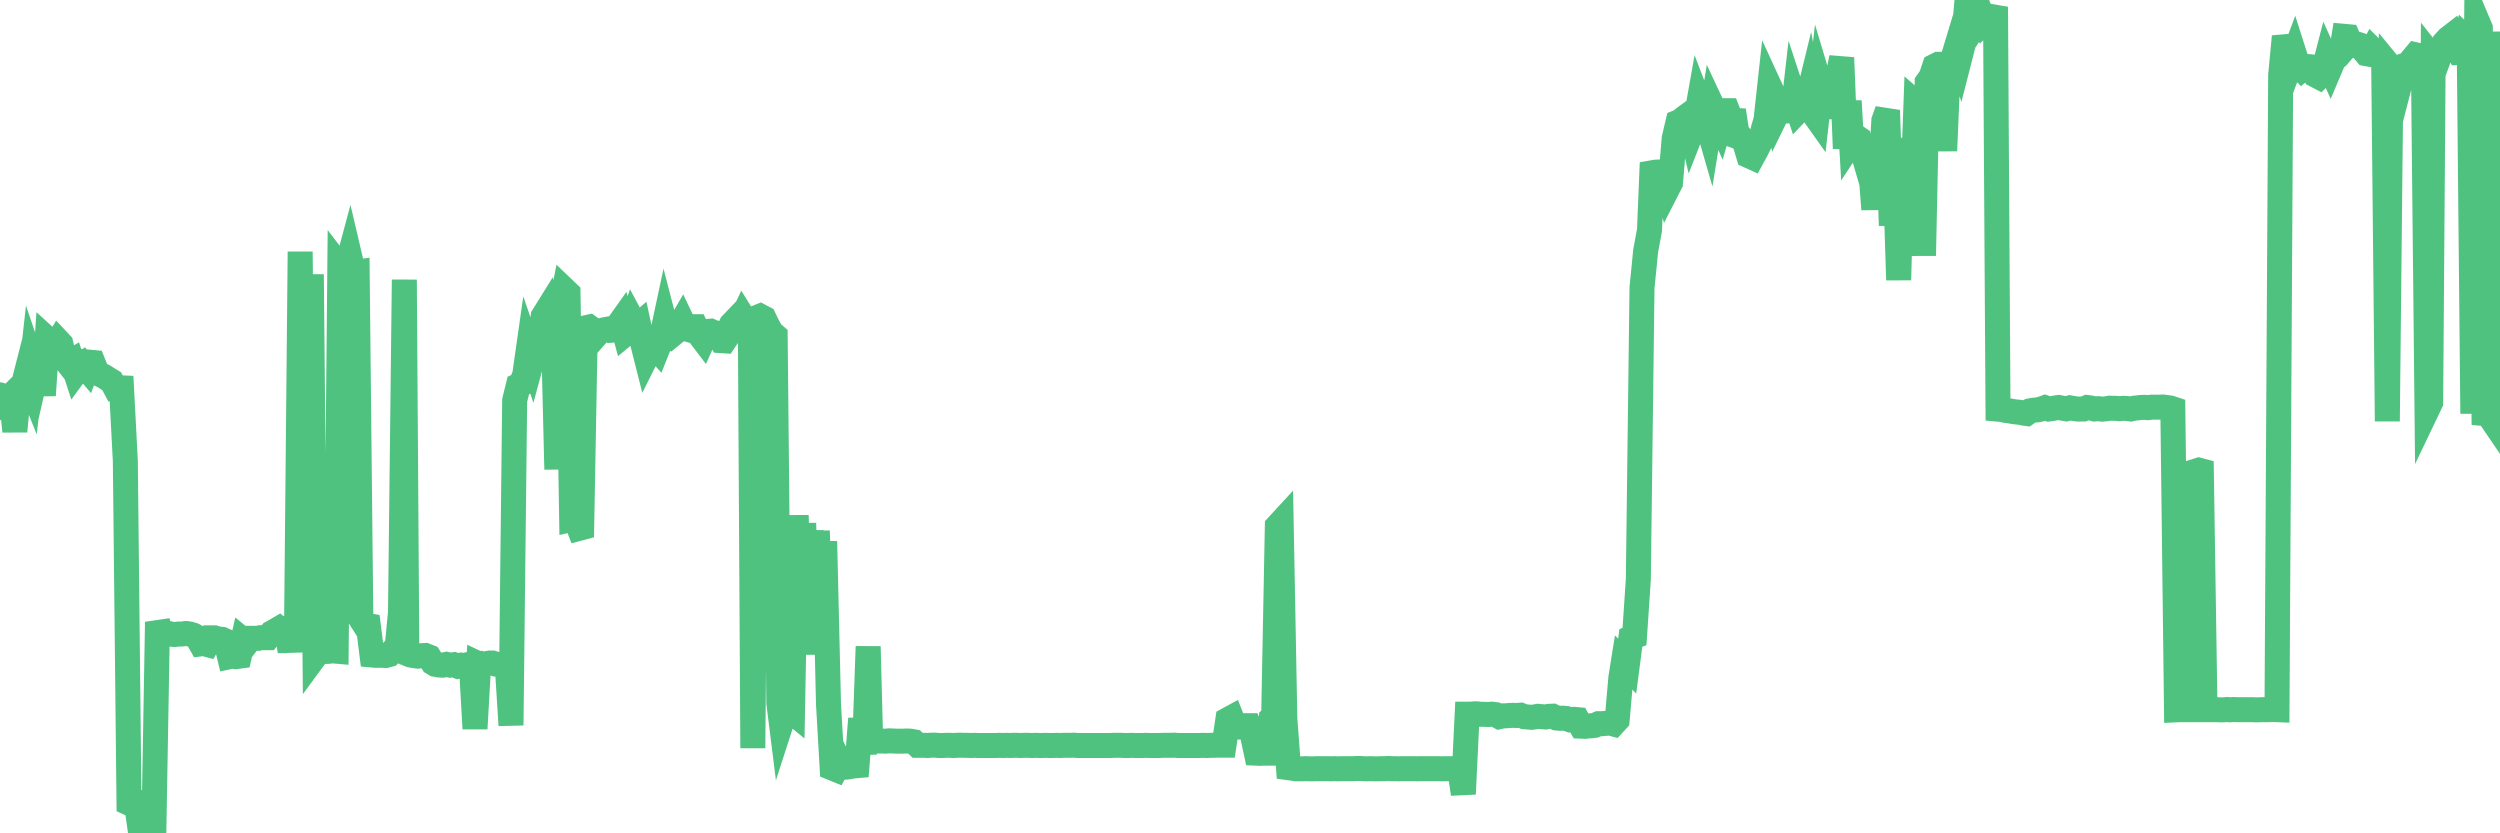 <?xml version="1.0"?><svg width="150px" height="50px" xmlns="http://www.w3.org/2000/svg" xmlns:xlink="http://www.w3.org/1999/xlink"> <polyline fill="none" stroke="#4fc280" stroke-width="1.5px" stroke-linecap="round" stroke-miterlimit="5" points="0.00,23.69 0.22,24.13 0.45,23.96 0.67,23.74 0.89,25.88 1.12,23.43 1.34,23.32 1.56,22.46 1.79,23.03 1.93,21.77 2.16,22.45 2.38,21.49 2.60,23.72 2.83,20.33 3.05,20.53 3.27,20.85 3.50,20.47 3.65,20.63 3.87,21.53 4.09,21.81 4.32,21.67 4.54,22.35 4.76,22.05 4.99,21.87 5.21,22.13 5.36,21.73 5.58,21.75 5.80,22.30 6.03,22.48 6.25,22.59 6.47,22.73 6.70,22.87 6.92,23.28 7.07,23.26 7.29,23.27 7.52,27.65 7.74,48.19 7.96,48.29 8.19,48.24 8.41,49.79 8.63,49.75 8.78,49.72 9.00,50.00 9.23,49.93 9.45,37.32 9.67,38.01 9.90,38.00 10.12,38.01 10.34,38.06 10.49,38.07 10.72,38.04 10.94,38.04 11.16,38.01 11.38,38.04 11.61,38.11 11.83,38.24 12.05,38.63 12.20,38.61 12.43,38.67 12.65,38.27 12.87,38.27 13.10,38.34 13.32,38.36 13.54,38.46 13.77,39.40 13.91,39.37 14.14,39.40 14.36,39.37 14.58,38.40 14.81,38.59 15.03,38.30 15.25,38.30 15.48,38.30 15.63,38.26 15.85,38.26 16.07,38.26 16.30,37.97 16.52,37.85 16.74,37.72 16.97,37.91 17.19,37.76 17.41,39.07 17.56,37.67 17.78,39.08 18.01,15.10 18.23,37.54 18.45,37.53 18.68,16.46 18.90,39.39 19.12,39.09 19.27,39.09 19.50,39.09 19.72,39.08 19.94,39.05 20.17,39.07 20.39,16.00 20.61,16.29 20.83,15.93 20.98,15.37 21.21,16.35 21.43,16.32 21.65,37.14 21.88,37.50 22.10,37.54 22.32,39.30 22.55,39.32 22.70,39.32 22.92,39.32 23.14,39.33 23.36,39.27 23.59,39.03 23.81,39.03 24.03,36.75 24.26,16.78 24.41,39.21 24.63,39.30 24.85,39.34 25.08,39.37 25.30,39.34 25.52,39.33 25.75,39.42 25.97,39.77 26.12,39.86 26.34,39.90 26.56,39.91 26.79,39.86 27.01,39.91 27.23,39.88 27.46,39.97 27.68,39.91 27.83,39.93 28.05,39.88 28.28,39.86 28.50,43.72 28.72,39.84 28.95,39.95 29.17,39.82 29.39,39.78 29.54,39.78 29.76,39.85 29.99,39.88 30.21,39.85 30.43,39.86 30.66,43.52 30.88,24.02 31.10,23.13 31.25,23.06 31.48,22.51 31.70,20.97 31.92,21.61 32.15,20.76 32.37,20.83 32.59,18.98 32.82,18.61 33.04,19.65 33.19,19.23 33.41,28.16 33.63,18.54 33.86,17.37 34.08,17.58 34.30,31.17 34.53,31.12 34.75,31.70 34.90,31.66 35.12,19.67 35.35,19.62 35.57,19.78 35.79,20.10 36.01,19.85 36.24,19.79 36.46,19.75 36.61,19.82 36.83,19.80 37.06,19.55 37.28,19.24 37.50,20.05 37.73,19.86 37.95,19.22 38.17,19.63 38.32,19.50 38.54,20.52 38.77,21.43 38.99,20.99 39.21,20.70 39.44,20.96 39.66,20.41 39.88,19.38 40.03,19.96 40.26,20.14 40.48,19.96 40.70,19.67 40.93,19.27 41.15,19.73 41.37,19.79 41.60,19.60 41.74,19.60 41.97,20.09 42.19,20.38 42.41,19.89 42.64,19.87 42.86,19.97 43.08,19.99 43.31,20.44 43.46,20.45 43.68,20.12 43.90,19.45 44.13,19.21 44.35,19.48 44.57,19.01 44.80,19.38 45.02,19.32 45.17,44.89 45.39,19.06 45.61,18.97 45.84,19.09 46.06,19.55 46.28,19.94 46.51,20.14 46.73,42.18 46.88,43.38 47.10,42.70 47.33,42.57 47.55,42.75 47.77,30.92 47.99,38.50 48.22,31.39 48.44,38.75 48.66,31.82 48.81,39.27 49.04,31.85 49.26,38.99 49.48,32.48 49.71,42.25 49.93,46.08 50.15,46.17 50.38,45.74 50.52,46.03 50.75,46.03 50.97,46.00 51.19,45.96 51.42,45.94 51.64,43.12 51.86,45.25 52.09,38.79 52.24,44.46 52.46,44.46 52.68,44.46 52.91,44.46 53.13,44.47 53.35,44.45 53.58,44.46 53.80,44.47 53.95,44.47 54.17,44.47 54.39,44.46 54.62,44.47 54.84,44.51 55.06,44.72 55.29,44.72 55.51,44.72 55.66,44.73 55.88,44.71 56.11,44.71 56.33,44.73 56.55,44.73 56.78,44.72 57.00,44.72 57.22,44.73 57.37,44.72 57.59,44.71 57.82,44.72 58.04,44.72 58.26,44.73 58.49,44.72 58.71,44.73 58.93,44.73 59.08,44.73 59.31,44.73 59.53,44.73 59.75,44.73 59.97,44.72 60.20,44.73 60.42,44.72 60.64,44.73 60.79,44.72 61.02,44.72 61.24,44.73 61.46,44.72 61.69,44.72 61.91,44.73 62.13,44.72 62.36,44.73 62.50,44.73 62.73,44.72 62.95,44.73 63.17,44.73 63.40,44.72 63.62,44.73 63.84,44.72 64.07,44.72 64.22,44.72 64.44,44.71 64.66,44.73 64.89,44.73 65.11,44.73 65.33,44.73 65.56,44.73 65.78,44.73 66.00,44.73 66.15,44.73 66.37,44.73 66.60,44.73 66.82,44.72 67.04,44.72 67.27,44.72 67.49,44.73 67.71,44.73 67.86,44.72 68.09,44.73 68.31,44.73 68.53,44.73 68.76,44.72 68.98,44.73 69.20,44.73 69.43,44.73 69.57,44.73 69.80,44.72 70.02,44.72 70.24,44.72 70.47,44.71 70.69,44.73 70.91,44.73 71.14,44.73 71.29,44.73 71.51,44.73 71.73,44.73 71.95,44.73 72.18,44.72 72.40,44.73 72.62,44.72 72.85,44.72 73.00,44.71 73.22,44.71 73.44,44.71 73.67,43.18 73.89,43.06 74.11,43.62 74.34,43.62 74.56,43.54 74.71,43.54 74.93,43.54 75.15,44.12 75.38,45.19 75.60,45.20 75.82,45.19 76.05,45.19 76.27,43.12 76.42,42.99 76.64,31.57 76.87,31.32 77.09,43.11 77.31,46.06 77.54,46.09 77.76,46.13 77.98,46.13 78.13,46.13 78.35,46.12 78.58,46.13 78.80,46.13 79.02,46.12 79.25,46.12 79.47,46.12 79.69,46.12 79.84,46.13 80.07,46.12 80.29,46.13 80.51,46.12 80.74,46.12 80.96,46.12 81.18,46.12 81.41,46.11 81.63,46.11 81.78,46.12 82.00,46.13 82.22,46.12 82.45,46.13 82.67,46.13 82.89,46.12 83.12,46.12 83.34,46.11 83.49,46.12 83.71,46.12 83.94,46.13 84.16,46.12 84.38,46.12 84.60,46.12 84.83,46.12 85.05,46.13 85.20,46.12 85.42,46.12 85.65,46.12 85.87,46.12 86.09,46.12 86.32,46.12 86.54,46.13 86.76,46.12 86.91,46.12 87.13,46.12 87.36,46.12 87.58,46.12 87.80,47.64 88.03,42.85 88.25,42.85 88.47,42.83 88.62,42.83 88.85,42.86 89.07,42.86 89.29,42.87 89.52,42.85 89.74,42.88 89.96,43.00 90.19,42.95 90.33,42.95 90.56,42.93 90.78,42.92 91.00,42.93 91.23,42.91 91.45,43.00 91.67,43.02 91.90,43.04 92.05,43.02 92.27,42.98 92.49,43.00 92.72,43.02 92.94,42.98 93.16,42.97 93.39,43.08 93.61,43.10 93.76,43.09 93.98,43.11 94.20,43.19 94.43,43.16 94.65,43.18 94.87,43.57 95.10,43.58 95.32,43.55 95.47,43.55 95.69,43.52 95.92,43.42 96.14,43.42 96.36,43.40 96.58,43.38 96.81,43.44 97.03,43.20 97.25,40.67 97.40,39.73 97.63,39.97 97.85,38.28 98.07,38.19 98.30,34.76 98.52,17.27 98.74,15.05 98.97,13.81 99.11,10.37 99.34,10.33 99.56,10.32 99.78,10.67 100.01,11.40 100.23,10.97 100.45,8.31 100.68,7.33 100.83,7.27 101.05,7.08 101.27,6.92 101.50,7.90 101.72,7.34 101.94,6.10 102.17,6.70 102.39,7.25 102.54,7.77 102.76,6.41 102.98,6.88 103.21,7.40 103.43,6.64 103.65,6.64 103.88,7.22 104.10,7.23 104.25,8.20 104.47,8.28 104.70,8.61 104.92,9.34 105.14,9.44 105.37,9.02 105.59,8.57 105.81,7.70 105.96,7.20 106.18,5.19 106.41,5.69 106.63,6.79 106.85,6.34 107.08,6.23 107.30,6.34 107.52,7.26 107.67,5.94 107.90,6.64 108.12,6.41 108.34,6.42 108.56,5.52 108.79,6.79 109.01,7.10 109.23,5.18 109.38,5.68 109.61,7.05 109.83,5.34 110.05,4.75 110.28,4.55 110.50,3.46 110.72,8.91 110.95,6.06 111.09,8.52 111.32,8.17 111.54,8.32 111.76,9.12 111.99,9.90 112.21,9.73 112.43,12.56 112.66,8.13 112.88,9.83 113.03,7.24 113.25,6.62 113.48,13.53 113.70,10.02 113.92,16.80 114.15,8.34 114.37,9.51 114.59,12.51 114.74,12.14 114.96,6.18 115.19,6.38 115.41,15.34 115.63,4.94 115.86,4.62 116.08,3.97 116.30,3.86 116.45,3.86 116.68,9.05 116.90,3.84 117.12,3.68 117.35,2.92 117.57,3.54 117.79,2.68 118.02,0.00 118.16,2.04 118.39,1.69 118.61,0.85 118.83,0.72 119.06,1.29 119.28,1.07 119.50,1.05 119.73,0.41 119.88,24.55 120.10,24.57 120.32,24.62 120.55,24.65 120.77,24.69 120.99,24.72 121.21,24.74 121.44,24.79 121.59,24.81 121.81,24.65 122.03,24.61 122.26,24.59 122.48,24.54 122.70,24.46 122.93,24.54 123.15,24.51 123.30,24.48 123.52,24.45 123.74,24.49 123.97,24.53 124.19,24.47 124.41,24.51 124.64,24.54 124.86,24.54 125.01,24.54 125.23,24.45 125.46,24.48 125.68,24.54 125.90,24.52 126.13,24.55 126.35,24.53 126.57,24.49 126.72,24.50 126.94,24.50 127.17,24.52 127.39,24.50 127.61,24.51 127.84,24.54 128.06,24.49 128.28,24.47 128.43,24.45 128.66,24.44 128.88,24.46 129.10,24.43 129.33,24.43 129.55,24.43 129.77,24.42 130.00,24.45 130.22,24.48 130.37,24.53 130.59,42.59 130.81,42.58 131.04,42.58 131.26,42.58 131.48,42.58 131.71,28.28 131.93,28.21 132.08,28.25 132.30,42.58 132.53,42.58 132.75,42.58 132.97,42.58 133.19,42.59 133.42,42.59 133.64,42.57 133.79,42.59 134.01,42.57 134.24,42.58 134.46,42.58 134.68,42.58 134.91,42.58 135.13,42.58 135.35,42.59 135.50,42.59 135.72,42.58 135.95,42.58 136.17,42.58 136.39,42.57 136.62,42.58 136.84,4.50 137.06,2.19 137.21,2.74 137.44,3.83 137.66,3.24 137.88,3.93 138.11,4.16 138.33,3.98 138.55,4.00 138.78,4.24 138.92,4.50 139.15,4.62 139.37,4.40 139.59,3.55 139.82,4.06 140.04,3.54 140.26,3.38 140.49,3.11 140.64,2.18 140.86,2.20 141.08,2.71 141.31,2.61 141.53,2.68 141.98,3.22 142.20,3.26 142.35,2.98 142.57,3.20 142.79,3.42 143.02,3.63 143.24,25.28 143.46,4.05 143.69,4.33 143.91,4.25 144.06,4.77 144.28,3.92 144.51,3.84 144.73,3.55 144.95,3.29 145.17,3.34 145.40,3.37 145.62,24.61 145.84,24.15 145.99,3.49 146.22,3.78 146.44,3.18 146.66,2.56 146.89,2.31 147.11,2.14 147.33,2.69 147.56,3.14 147.70,3.13 147.93,2.29 148.15,2.50 148.37,24.82 148.60,1.17 148.82,1.69 149.04,24.81 149.27,24.83 149.42,25.05 149.64,3.06 149.86,2.64 150.00,2.64 "/></svg>